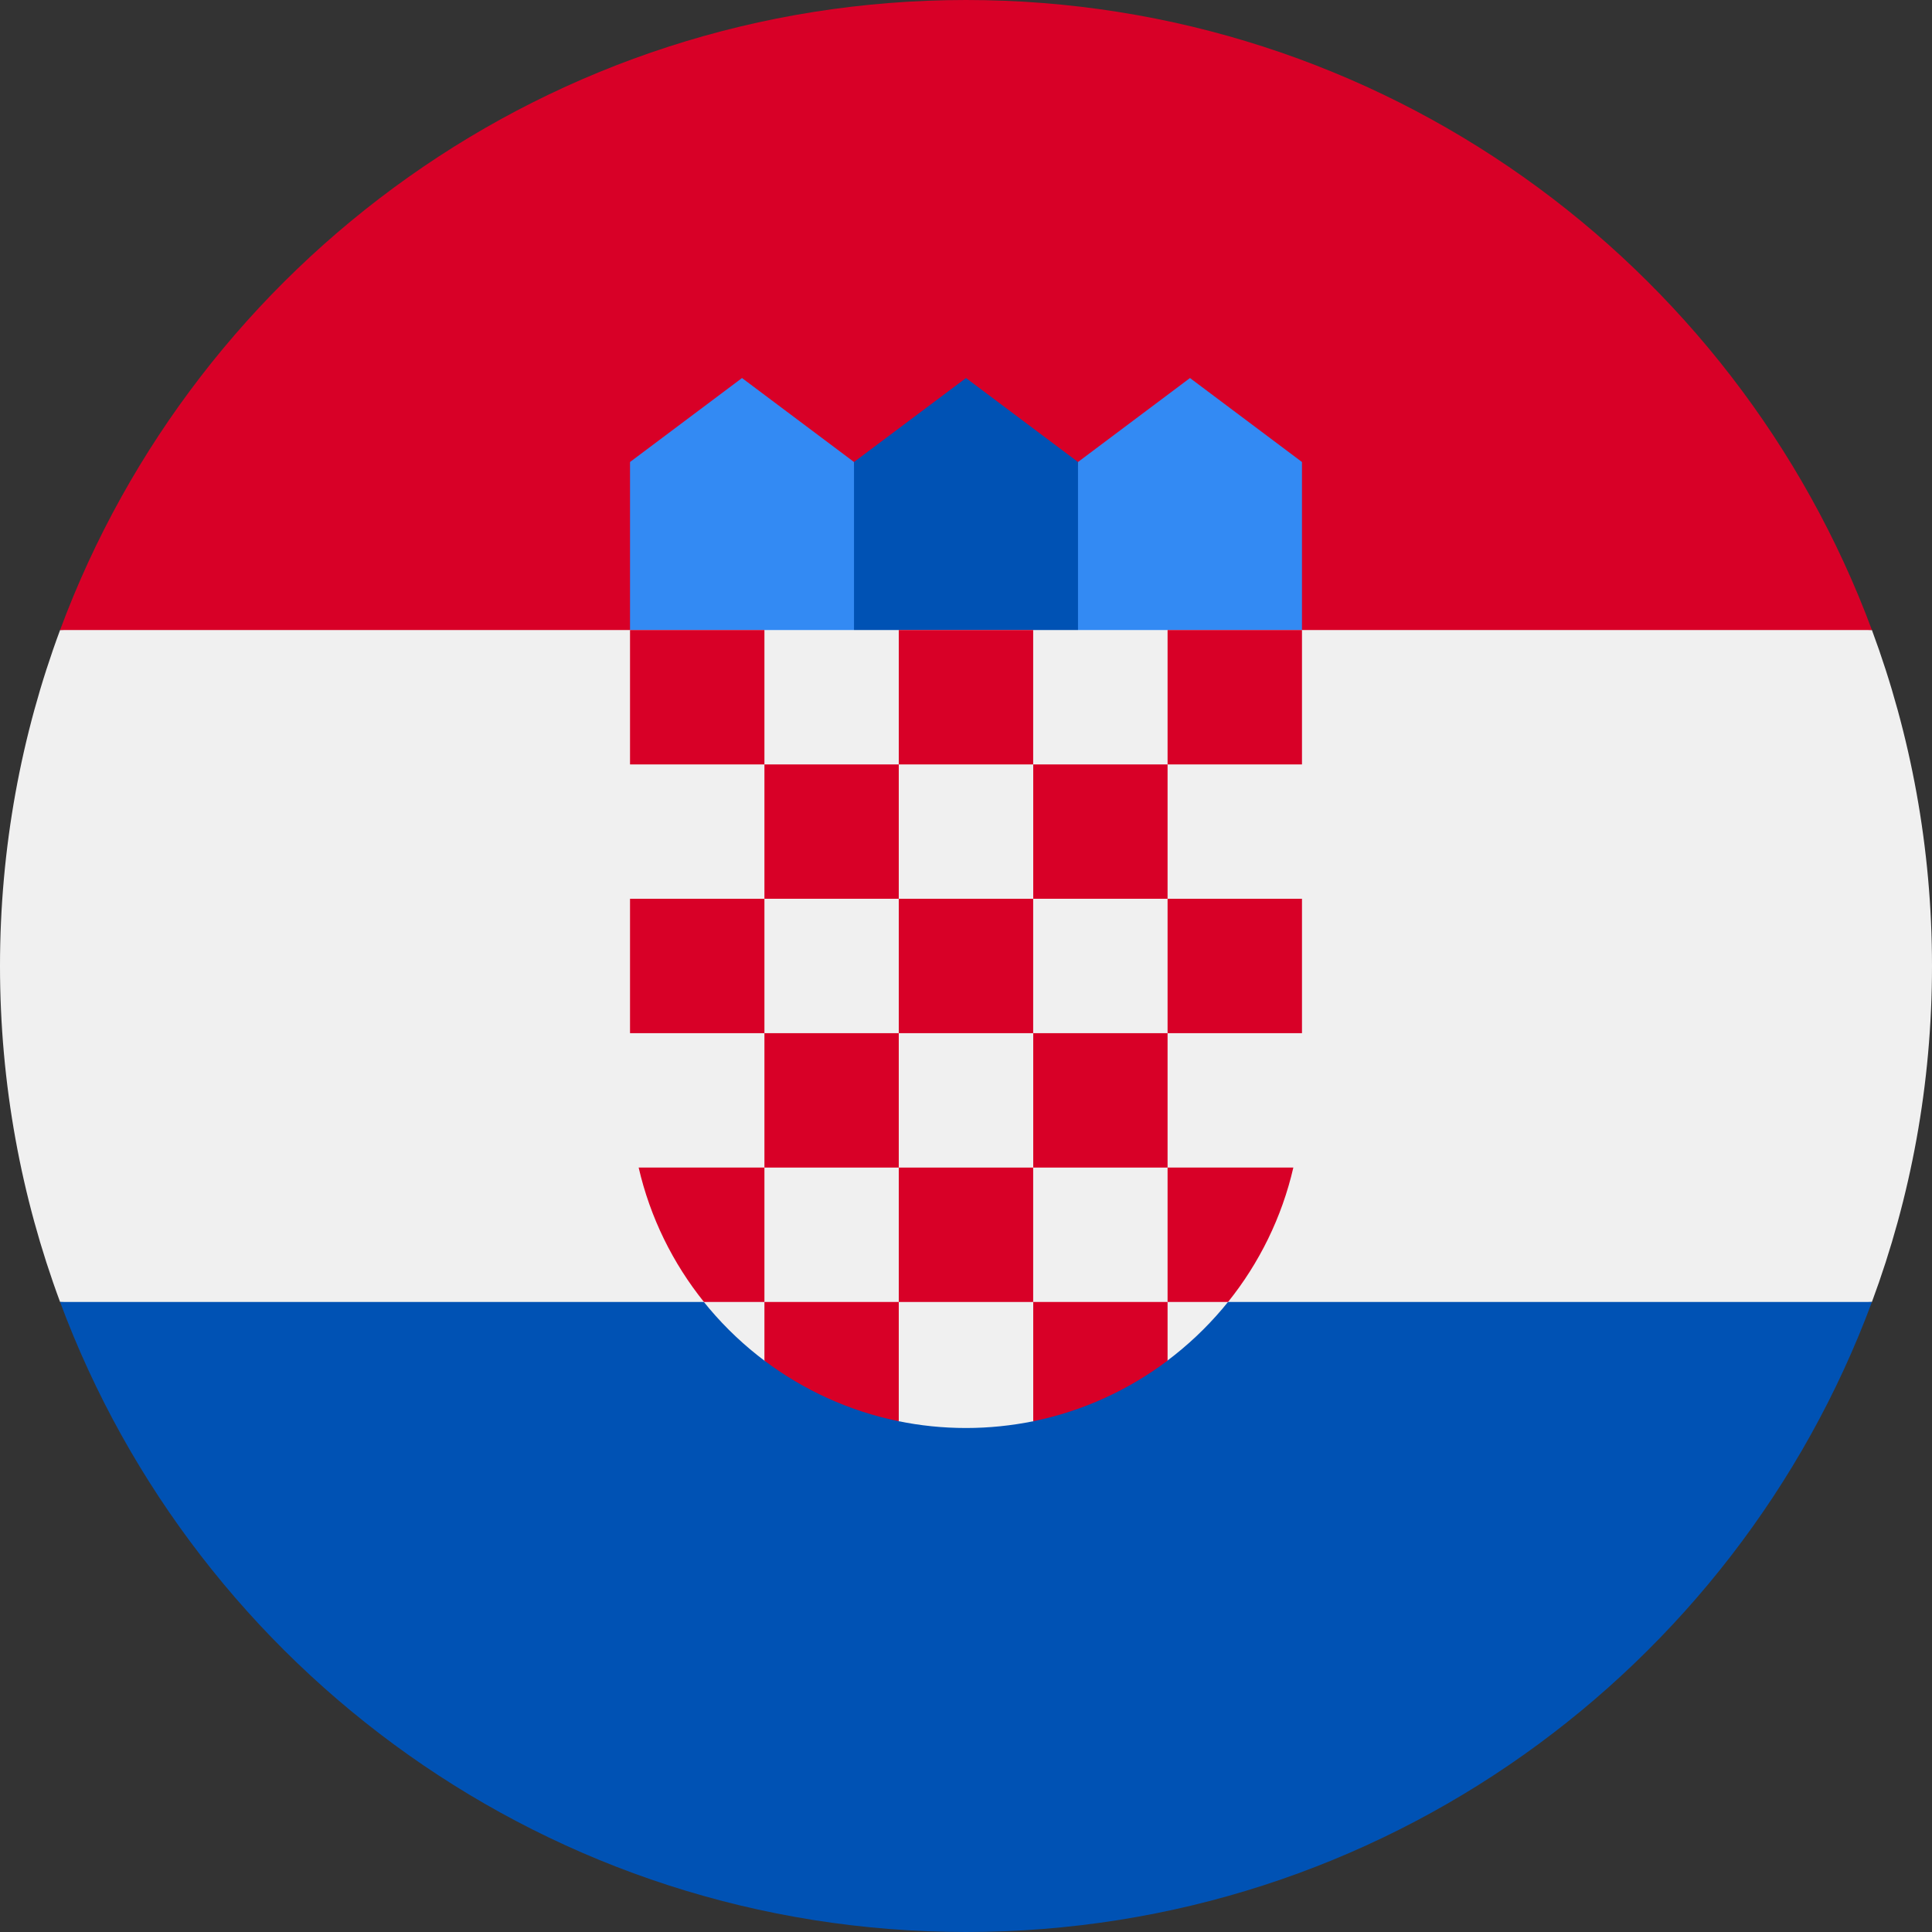 <svg width="30" height="30" viewBox="0 0 30 30" fill="none" xmlns="http://www.w3.org/2000/svg">
<rect x="0" y="0" width="30" height="30" fill="#333333" stroke="none"/>
<g clip-path="url(#clip0_2012_1266)">
<path d="M30 15C30 13.165 29.67 11.408 29.067 9.783L15 9.13L0.933 9.783C0.33 11.408 0 13.165 0 15C0 16.835 0.33 18.592 0.933 20.217L15 20.869L29.067 20.217C29.67 18.592 30 16.835 30 15Z" fill="#F0F0F0"/>
<path d="M15 30C21.45 30 26.948 25.929 29.067 20.217H0.933C3.052 25.929 8.551 30 15 30Z" fill="#0052B4"/>
<path d="M0.933 9.783H29.067C26.948 4.071 21.45 0 15 0C8.551 0 3.052 4.071 0.933 9.783Z" fill="#D80027"/>
<path d="M18.913 10.435H16.304L16.739 7.174L18.478 5.87L20.217 7.174V9.783L18.913 10.435Z" fill="#338AF3"/>
<path d="M11.087 10.435H13.696L13.261 7.174L11.522 5.87L9.783 7.174V9.783L11.087 10.435Z" fill="#338AF3"/>
<path d="M16.739 10.435H13.261V7.174L15 5.87L16.739 7.174V10.435Z" fill="#0052B4"/>
<path d="M9.783 9.783V16.957C9.783 18.665 10.608 20.184 11.88 21.136L12.793 20.908L13.946 22.067C14.286 22.137 14.639 22.174 15 22.174C15.359 22.174 15.71 22.137 16.049 22.068L17.364 20.973L18.119 21.134C19.392 20.182 20.217 18.664 20.217 16.957V9.783H9.783Z" fill="#F0F0F0"/>
<path d="M9.783 9.783H11.87V11.87H9.783V9.783Z" fill="#D80027"/>
<path d="M13.956 9.783H16.043V11.87H13.956V9.783Z" fill="#D80027"/>
<path d="M18.13 9.783H20.217V11.87H18.13V9.783Z" fill="#D80027"/>
<path d="M11.87 11.87H13.956V13.956H11.87V11.87Z" fill="#D80027"/>
<path d="M16.044 11.87H18.13V13.956H16.044V11.87Z" fill="#D80027"/>
<path d="M9.783 13.956H11.87V16.043H9.783V13.956Z" fill="#D80027"/>
<path d="M11.87 16.043H13.956V18.13H11.87V16.043Z" fill="#D80027"/>
<path d="M13.956 13.956H16.043V16.043H13.956V13.956Z" fill="#D80027"/>
<path d="M18.13 13.956H20.217V16.043H18.13V13.956Z" fill="#D80027"/>
<path d="M16.044 16.043H18.13V18.13H16.044V16.043Z" fill="#D80027"/>
<path d="M13.956 18.13H16.043V20.217H13.956V18.13Z" fill="#D80027"/>
<path d="M11.87 18.13H9.917C10.096 18.906 10.448 19.616 10.931 20.217H11.87V18.13Z" fill="#D80027"/>
<path d="M18.13 20.217H19.069C19.552 19.616 19.904 18.906 20.083 18.13H18.13V20.217Z" fill="#D80027"/>
<path d="M11.87 20.217V21.128C12.476 21.584 13.186 21.912 13.956 22.069V20.217H11.87Z" fill="#D80027"/>
<path d="M16.044 20.217V22.069C16.814 21.912 17.523 21.584 18.13 21.128V20.217H16.044Z" fill="#D80027"/>
</g>
<defs>
<clipPath id="clip0_2012_1266">
<rect width="30" height="30" fill="white"/>
</clipPath>
</defs>
</svg>

